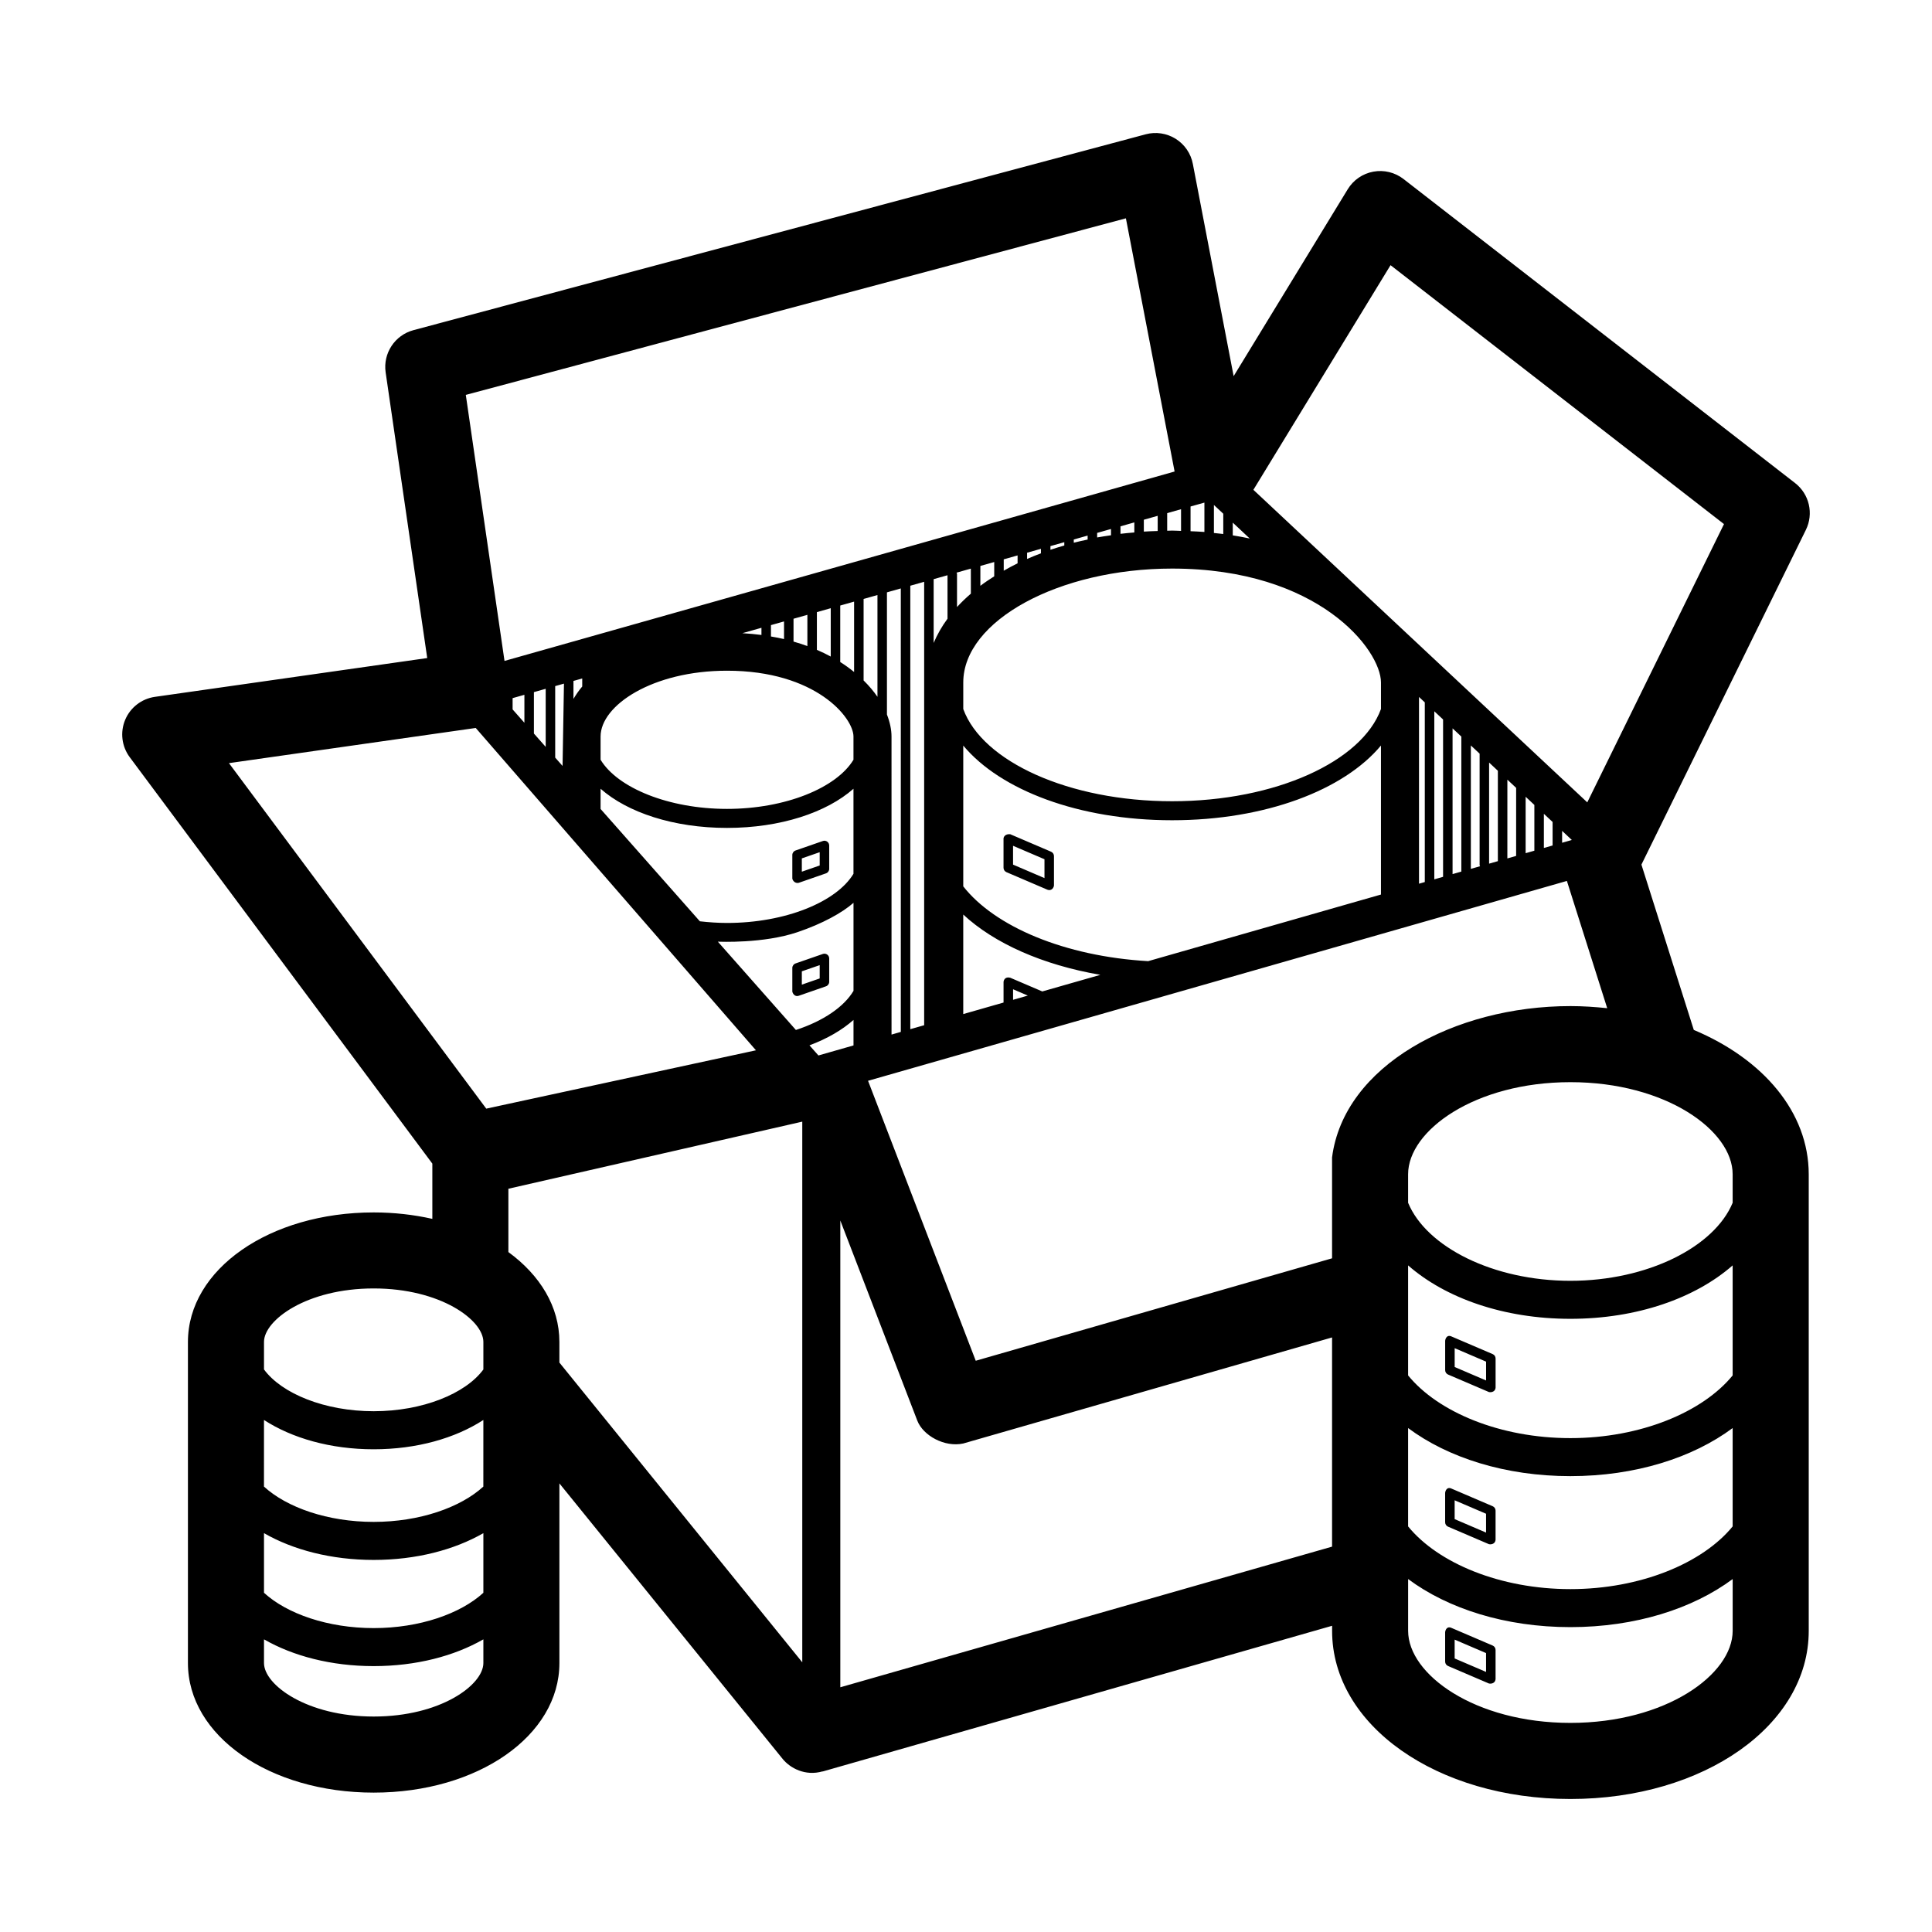<?xml version="1.0" encoding="UTF-8"?>
<!-- Uploaded to: ICON Repo, www.iconrepo.com, Generator: ICON Repo Mixer Tools -->
<svg fill="#000000" width="800px" height="800px" version="1.1" viewBox="144 144 512 512" xmlns="http://www.w3.org/2000/svg">
 <path d="m539.58 543.17-10.844-4.644c-1.367-0.68-1.758 0.734-1.758 1.16v7.734c0 0.504 0.301 0.957 0.762 1.16l10.844 4.644c0.16 0.066 1.613 0.211 1.758-1.16v-7.734c0-0.512-0.297-0.965-0.762-1.16zm-1.758 6.981-8.324-3.566v-4.992l8.324 3.566zm1.758 29.941-10.844-4.644c-1.367-0.68-1.758 0.734-1.758 1.16v7.734c0 0.504 0.301 0.957 0.762 1.16l10.844 4.644c0.16 0.066 1.613 0.211 1.758-1.16v-7.734c0-0.504-0.297-0.957-0.762-1.16zm-1.758 6.984-8.324-3.566v-4.992l8.324 3.566zm-115.27-217.36-10.848-4.644c-1.32-0.105-1.758 0.734-1.758 1.16v7.734c0 0.504 0.301 0.957 0.762 1.16l10.848 4.648c1.266 0.465 1.758-0.734 1.758-1.16v-7.738c0.004-0.504-0.301-0.957-0.762-1.16zm-1.754 6.988-8.328-3.57v-4.992l8.328 3.566zm-65.152 1.262 7.254-2.519c0.508-0.176 0.848-0.656 0.848-1.188v-6.191c0-0.406-0.195-0.789-0.527-1.027-0.332-0.238-0.762-0.309-1.145-0.168l-7.254 2.519c-0.508 0.176-0.848 0.656-0.848 1.188v6.191c0 0.414 0.598 1.422 1.672 1.195zm0.848-6.484 4.734-1.641v3.523l-4.734 1.641zm-0.848 36.418 7.254-2.519c0.508-0.176 0.848-0.656 0.848-1.188v-6.191c0-0.406-0.195-0.789-0.527-1.027-0.332-0.242-0.762-0.301-1.145-0.168l-7.254 2.519c-0.508 0.176-0.848 0.656-0.848 1.188v6.191c0 0.414 0.598 1.559 1.672 1.195zm0.848-6.488 4.734-1.641v3.527l-4.734 1.641zm236.38 15.523-13.879-43.805 43.586-88.715c2.109-4.293 0.91-9.473-2.863-12.398l-103.77-80.574c-2.266-1.758-5.168-2.469-7.996-1.953-2.828 0.52-5.289 2.211-6.785 4.66l-30.238 49.535-10.816-56.262c-0.523-2.746-2.176-5.148-4.543-6.637-2.371-1.48-5.254-1.918-7.949-1.195l-194.05 51.906c-4.938 1.32-8.102 6.125-7.371 11.184l11.02 75.711-72.176 10.285c-3.516 0.504-6.516 2.82-7.879 6.102-1.367 3.281-0.902 7.039 1.219 9.891l80.191 107.7v14.645c-4.871-1.098-10.086-1.707-15.547-1.707-27.605 0-49.223 15.078-49.223 34.324v85.109c0 19.246 21.617 34.324 49.223 34.324 27.598 0 49.219-15.078 49.219-34.324v-47.625l59.152 73.004c1.996 2.457 5.992 4.637 10.59 3.316l0.012 0.031 135.02-38.617v1.352c0 24.984 27.746 44.551 63.156 44.551 35.414 0 63.156-19.566 63.156-44.551v-121.01c-0.008-16.473-12.102-30.543-30.457-38.25zm10.297 91.566c-7.941 9.734-24.418 16.617-43.004 16.617-18.586 0-35.066-6.883-43.004-16.617v-29.16c9.879 8.66 25.312 14.16 43.004 14.16 17.695 0 33.125-5.5 43.004-14.16zm-86.008 13.949c10.555 7.856 25.77 12.742 43.004 12.742 17.234 0 32.449-4.887 43.004-12.742v26.066c-7.941 9.734-24.418 16.617-43.004 16.617-18.586 0-35.066-6.883-43.004-16.617zm86.008-67.266v7.566c-4.848 11.703-22.551 20.676-43.004 20.676-20.453 0-38.16-8.973-43.004-20.676v-7.566c0-11.543 17.664-24.398 43.004-24.398 25.344-0.004 43.004 12.855 43.004 24.398zm-43.004-44.559c-30.77 0-60.035 15.82-63.156 40.102v26.738l-94.43 27.148-28.539-74.191 185.2-52.965 10.688 33.727c-3.188-0.332-6.426-0.559-9.758-0.559zm-280.32-81.613 3.125-0.883v7.41l-3.125-3.535zm5.644-1.59 3.125-0.883v15.391l-3.125-3.535zm5.641-1.598 2.324-0.656-0.371 21.816-1.949-2.207zm269.42 40.781-2.574 0.734v-3.148zm-5.098 1.457-2.312 0.66v-9.055l2.312 2.168zm-4.832 1.383-2.312 0.66v-14.957l2.312 2.168zm-4.832 1.383-2.324 0.664 0.004-20.871 2.324 2.172zm-4.84 1.387-2.324 0.664v-26.793l2.324 2.172zm-4.711 1.344-2.449 0.699v-32.703l2.324 2.172v29.523c-0.008 0.125 0.094 0.199 0.125 0.309zm-4.969 1.422-2.324 0.664v-38.621l2.324 2.172zm-4.84 1.387-2.324 0.664v-44.535l2.324 2.172zm-4.844 1.383-1.535 0.438v-49.488l1.535 1.438zm-73.309 20.965c-22.152-1.281-40.652-9.16-49.004-19.82v-37.312c9.836 11.805 30.641 19.789 55.348 19.789 24.707 0 45.516-7.992 55.348-19.801v39.492zm-28.059 8.027-8.508-3.641c-1.395-0.348-1.758 0.734-1.758 1.16v5.422l-10.68 3.055v-26.375c8.188 7.609 20.98 13.336 36.336 15.98zm-3.836 1.098-3.906 1.117v-2.793zm93.59-82.977v7.027c-5.066 13.91-27.945 24.445-55.348 24.445-27.391 0-50.27-10.523-55.348-24.43v-7.047c0-16.359 25.348-30.18 55.348-30.18 38.883 0.004 55.348 21.594 55.348 30.184zm-44.273-39.617v-7.426l2.481 2.324v5.371c-0.812-0.109-1.652-0.18-2.481-0.27zm-2.519-8.051v7.777c-1.199-0.098-2.438-0.137-3.672-0.195v-6.551zm7.516 8.68v-3.375l4.492 4.207c-1.461-0.305-2.957-0.582-4.492-0.832zm-13.707-6.93v5.75c-0.797-0.016-1.559-0.086-2.367-0.086-0.441 0-0.867 0.035-1.305 0.039v-4.664zm-6.188 5.777c-1.23 0.039-2.465 0.074-3.672 0.156v-3.144l3.672-1.039zm-6.191 0.383c-1.23 0.109-2.465 0.207-3.668 0.359v-1.984l3.668-1.039zm-6.18 0.746c-1.23 0.188-2.473 0.352-3.672 0.578l-0.004-1.203 3.672-1.039zm-6.195 1.137c-1.234 0.266-2.473 0.523-3.672 0.836v-0.852l3.672-1.039zm-6.184 1.574c-1.238 0.363-2.481 0.727-3.672 1.133v-0.973l3.672-1.039zm-6.191 2.07c-1.254 0.473-2.481 0.973-3.672 1.496v-1.652l3.672-1.039zm-6.188 2.648c-1.27 0.621-2.481 1.281-3.672 1.961v-3.012l3.672-1.039zm-6.191 3.449c-1.273 0.805-2.516 1.637-3.672 2.516v-5.266l3.672-1.039zm-6.188 4.594c-1.32 1.137-2.551 2.316-3.672 3.547v-8.797c0-0.121-0.098-0.203-0.133-0.312l3.797-1.074 0.004 6.637zm-6.191 6.641c-1.508 2.051-2.731 4.195-3.672 6.422v-16.906l3.672-1.039zm-6.188 107.73-3.672 1.047v-117.52l3.672-1.039zm-6.191 1.773-2.457 0.707-0.004-78.988c0-1.855-0.434-3.828-1.211-5.828v-32.379l3.672-1.039 0.004 117.53zm-79.562-78.281c0-8.254 13.758-17.441 33.508-17.441 23.547 0 33.512 12.48 33.512 17.441v6.152c-4.504 7.453-18.031 13.027-33.512 13.027-15.48 0-29.004-5.578-33.508-13.027zm67.027 81.863-9.297 2.66-2.371-2.684c4.719-1.77 8.66-4.062 11.668-6.734zm6.348-92.391c-1.02-1.48-2.242-2.934-3.672-4.332v-21.598l3.672-1.039zm-6.191-6.574c-1.133-0.918-2.348-1.805-3.672-2.641v-14.969l3.672-1.039zm-6.188-4.094c-1.164-0.629-2.383-1.219-3.672-1.773v-9.996l3.672-1.039zm-6.191-2.769c-1.18-0.434-2.398-0.832-3.672-1.195v-6.051l3.672-1.039zm-6.188-1.863c-1.117-0.262-2.281-0.48-3.465-0.684v-3.012l3.465-0.977zm-5.984-1.086c-1.633-0.215-3.32-0.367-5.062-0.469l5.062-1.43zm-47.496 13.66c-0.898 1.047-1.648 2.156-2.324 3.285v-4.762l2.324-0.656zm4.863 27.094c7.125 6.297 19.348 10.379 33.508 10.379 14.168 0 26.391-4.082 33.512-10.379v22.539c-4.504 7.453-18.031 13.027-33.512 13.027-2.43 0-4.832-0.176-7.199-0.438l-26.309-29.77zm67.027 30.23v23.332c-2.516 4.223-7.945 7.965-15.266 10.367l-20.688-23.406c0.473 0.016 12.078 0.543 21.129-2.523 6.598-2.238 11.852-5.144 14.824-7.769zm142.32-168.98 88.367 68.613-36.23 73.746-88.484-82.828zm-70.133-12.418 12.906 67.098-177.58 50.195-10.258-70.5zm-172.3 135.06 74.258 85.422-71.469 15.461-68.188-91.562zm2.016 201.04c-6.055 5.551-16.922 9.359-29.066 9.359-12.141 0-23.016-3.805-29.07-9.359l0.004-17.652c7.43 4.82 17.633 7.769 29.07 7.769 11.43 0 21.633-2.941 29.066-7.766zm-58.129 12.344c7.719 4.43 17.824 7.094 29.07 7.094 11.238 0 21.348-2.664 29.066-7.094v15.801c-6.055 5.551-16.922 9.359-29.066 9.359-12.141 0-23.016-3.805-29.07-9.359zm29.07-64.852c17.738 0 29.066 8.395 29.066 14.172v7.305c-4.715 6.41-16.117 11.062-29.066 11.062-12.953 0-24.355-4.656-29.07-11.07v-7.301c0-5.773 11.324-14.168 29.07-14.168zm0 113.45c-17.738 0-29.07-8.395-29.07-14.172v-6.285c7.719 4.43 17.824 7.094 29.07 7.094 11.238 0 21.348-2.664 29.066-7.094v6.289c-0.008 5.777-11.328 14.168-29.066 14.168zm49.211-93.809v-5.473c0-9.34-5.117-17.68-13.516-23.809v-16.781l77.883-17.781v143.28zm74.449 86.055v-123.7l20.398 53.027c1.527 3.977 7.25 7.148 12.188 6.066l97.734-28.102v55.438zm193.48 9.438c-25.34 0-43.004-12.855-43.004-24.398v-13.723c10.555 7.856 25.77 12.742 43.004 12.742 17.234 0 32.449-4.887 43.004-12.742v13.723c0 11.543-17.66 24.398-43.004 24.398zm-20.586-97.73-10.844-4.644c-1.367-0.68-1.758 0.734-1.758 1.16v7.734c0 0.504 0.301 0.957 0.762 1.16l10.844 4.644c0.16 0.066 1.613 0.207 1.758-1.16v-7.734c0-0.508-0.297-0.961-0.762-1.16zm-1.758 6.984-8.324-3.566v-4.992l8.324 3.566z"/>
</svg>